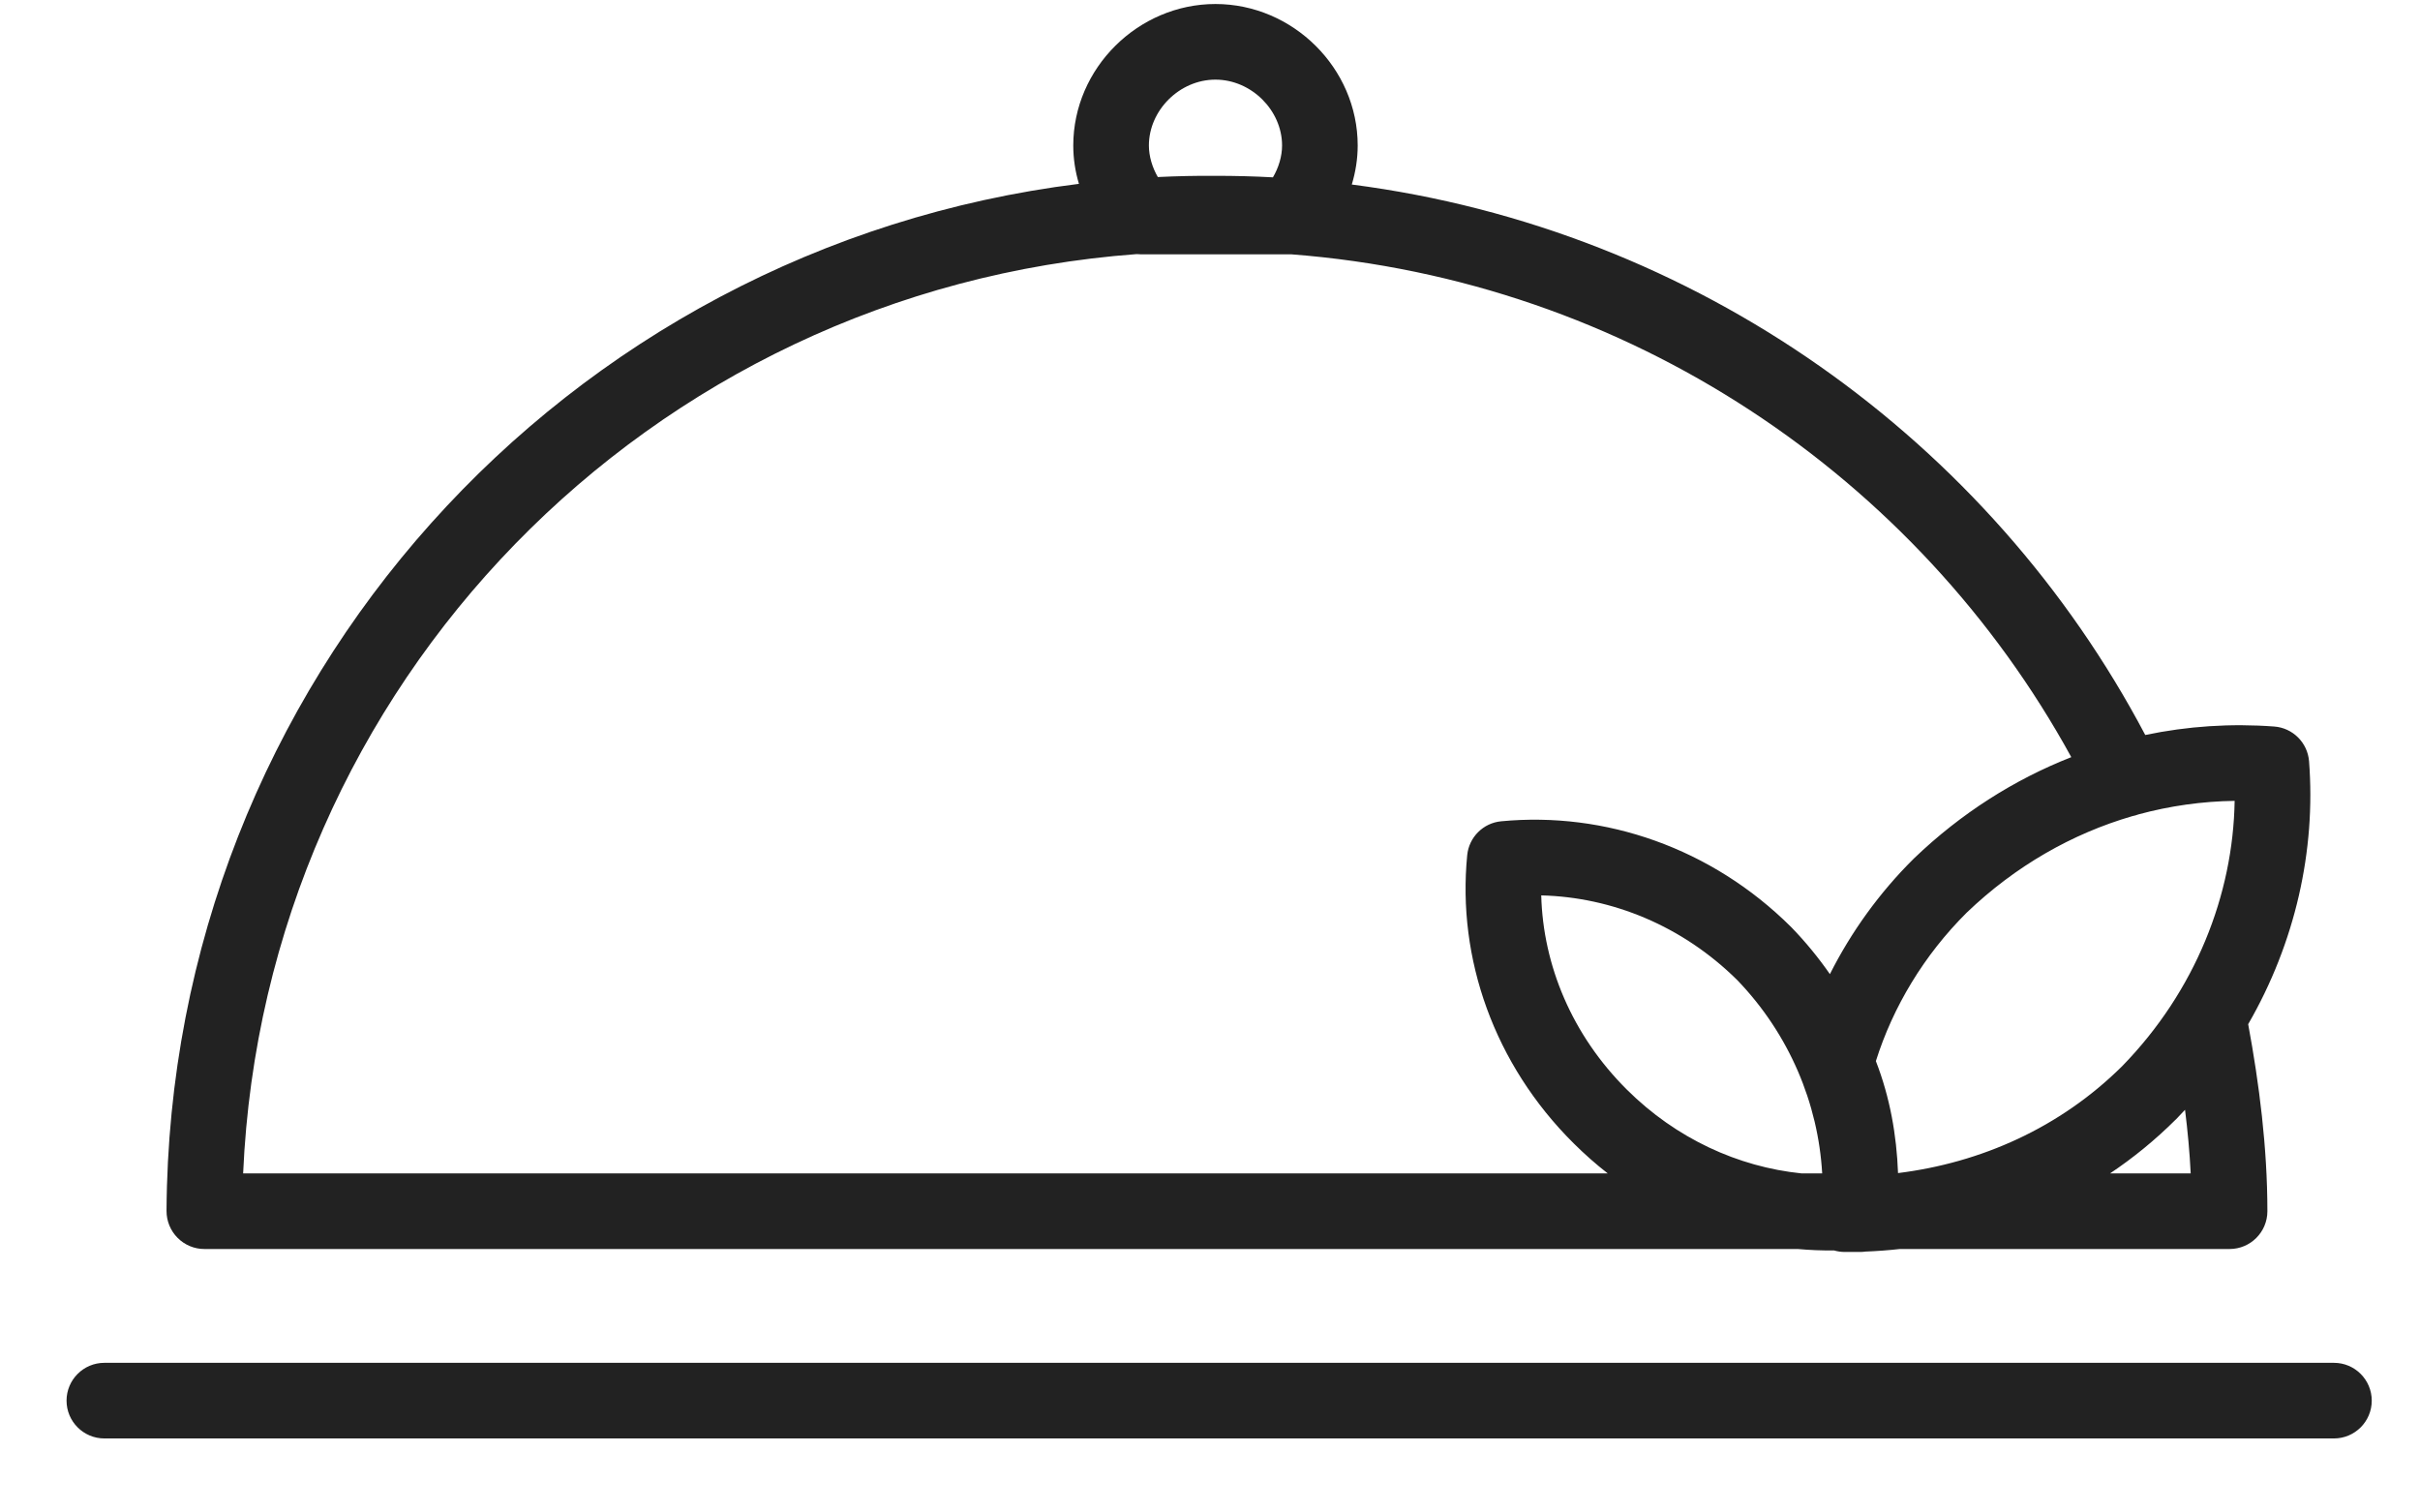 <?xml version="1.0" encoding="UTF-8"?>
<svg width="32px" height="20px" viewBox="0 0 32 20" version="1.1" xmlns="http://www.w3.org/2000/svg" xmlns:xlink="http://www.w3.org/1999/xlink">
    <title>categCatering</title>
    <g id="matrimony.mx" stroke="none" stroke-width="1" fill="none" fill-rule="evenodd">
        <g id="categCatering" transform="translate(0.88, 0.053)" fill="#222222">
            <path d="M13.312,1.871 C13.312,0.848 14.17,0 15.192,0 C16.215,0 17.073,0.848 17.073,1.871 C17.073,2.047 17.045,2.221 16.995,2.387 C21.56,2.977 25.433,5.776 27.487,9.666 C28.045,9.549 28.618,9.511 29.192,9.554 C29.438,9.572 29.634,9.768 29.653,10.014 C29.744,11.195 29.47,12.413 28.848,13.49 C28.994,14.28 29.102,15.119 29.102,15.963 C29.102,16.239 28.878,16.463 28.602,16.463 L24.241,16.463 C24.09,16.48 23.938,16.491 23.786,16.497 C23.762,16.501 23.737,16.502 23.712,16.502 L23.514,16.502 C23.465,16.502 23.417,16.495 23.372,16.482 C23.211,16.484 23.051,16.477 22.892,16.463 L1.822,16.463 C1.689,16.463 1.562,16.41 1.468,16.315 C1.374,16.221 1.322,16.093 1.322,15.96 C1.36,8.973 6.592,3.222 13.387,2.378 C13.338,2.215 13.312,2.044 13.312,1.871 Z M15.952,2.292 C16.027,2.165 16.073,2.015 16.073,1.871 C16.073,1.407 15.668,1 15.192,1 C14.716,1 14.312,1.407 14.312,1.871 C14.312,2.013 14.357,2.162 14.43,2.288 C14.683,2.276 14.938,2.27 15.194,2.272 C15.449,2.272 15.701,2.278 15.952,2.292 Z M14.151,3.307 C7.705,3.785 2.619,8.998 2.335,15.463 L20.379,15.463 C20.222,15.341 20.072,15.208 19.928,15.065 C18.877,14.021 18.387,12.622 18.521,11.256 C18.544,11.018 18.733,10.829 18.971,10.807 C20.342,10.676 21.751,11.159 22.801,12.202 L22.809,12.21 L22.809,12.21 C22.997,12.404 23.166,12.611 23.317,12.828 C23.597,12.273 23.969,11.754 24.424,11.303 L24.43,11.297 L24.43,11.297 C25.05,10.702 25.757,10.254 26.509,9.959 C24.478,6.253 20.652,3.651 16.195,3.31 C16.189,3.31 16.184,3.31 16.178,3.31 L14.206,3.31 C14.188,3.31 14.169,3.309 14.151,3.307 Z M27.316,10.739 C26.522,10.97 25.771,11.397 25.126,12.015 C24.561,12.577 24.151,13.261 23.925,13.978 C24.112,14.461 24.199,14.956 24.218,15.459 C25.312,15.323 26.358,14.862 27.182,14.045 C28.149,13.053 28.649,11.782 28.669,10.537 C28.24,10.543 27.813,10.603 27.397,10.716 C27.371,10.726 27.343,10.734 27.316,10.739 Z M23.215,15.463 C23.162,14.541 22.782,13.624 22.093,12.908 C21.366,12.188 20.434,11.81 19.5,11.787 C19.524,12.71 19.906,13.633 20.633,14.356 C21.285,15.004 22.104,15.377 22.94,15.463 L23.199,15.463 C23.205,15.463 23.21,15.463 23.215,15.463 Z M27.022,15.463 L28.088,15.463 C28.074,15.183 28.048,14.902 28.013,14.622 C27.975,14.664 27.935,14.706 27.895,14.747 L27.89,14.752 L27.889,14.752 C27.618,15.022 27.328,15.258 27.022,15.463 Z M-2.22044605e-15,18.468 C-2.22044605e-15,18.192 0.224,17.968 0.5,17.968 L29.982,17.968 C30.258,17.968 30.482,18.192 30.482,18.468 C30.482,18.744 30.258,18.968 29.982,18.968 L0.5,18.968 C0.224,18.968 -2.22044605e-15,18.744 -2.22044605e-15,18.468 Z" id="Shape"></path>
        </g>
    </g>
</svg>
